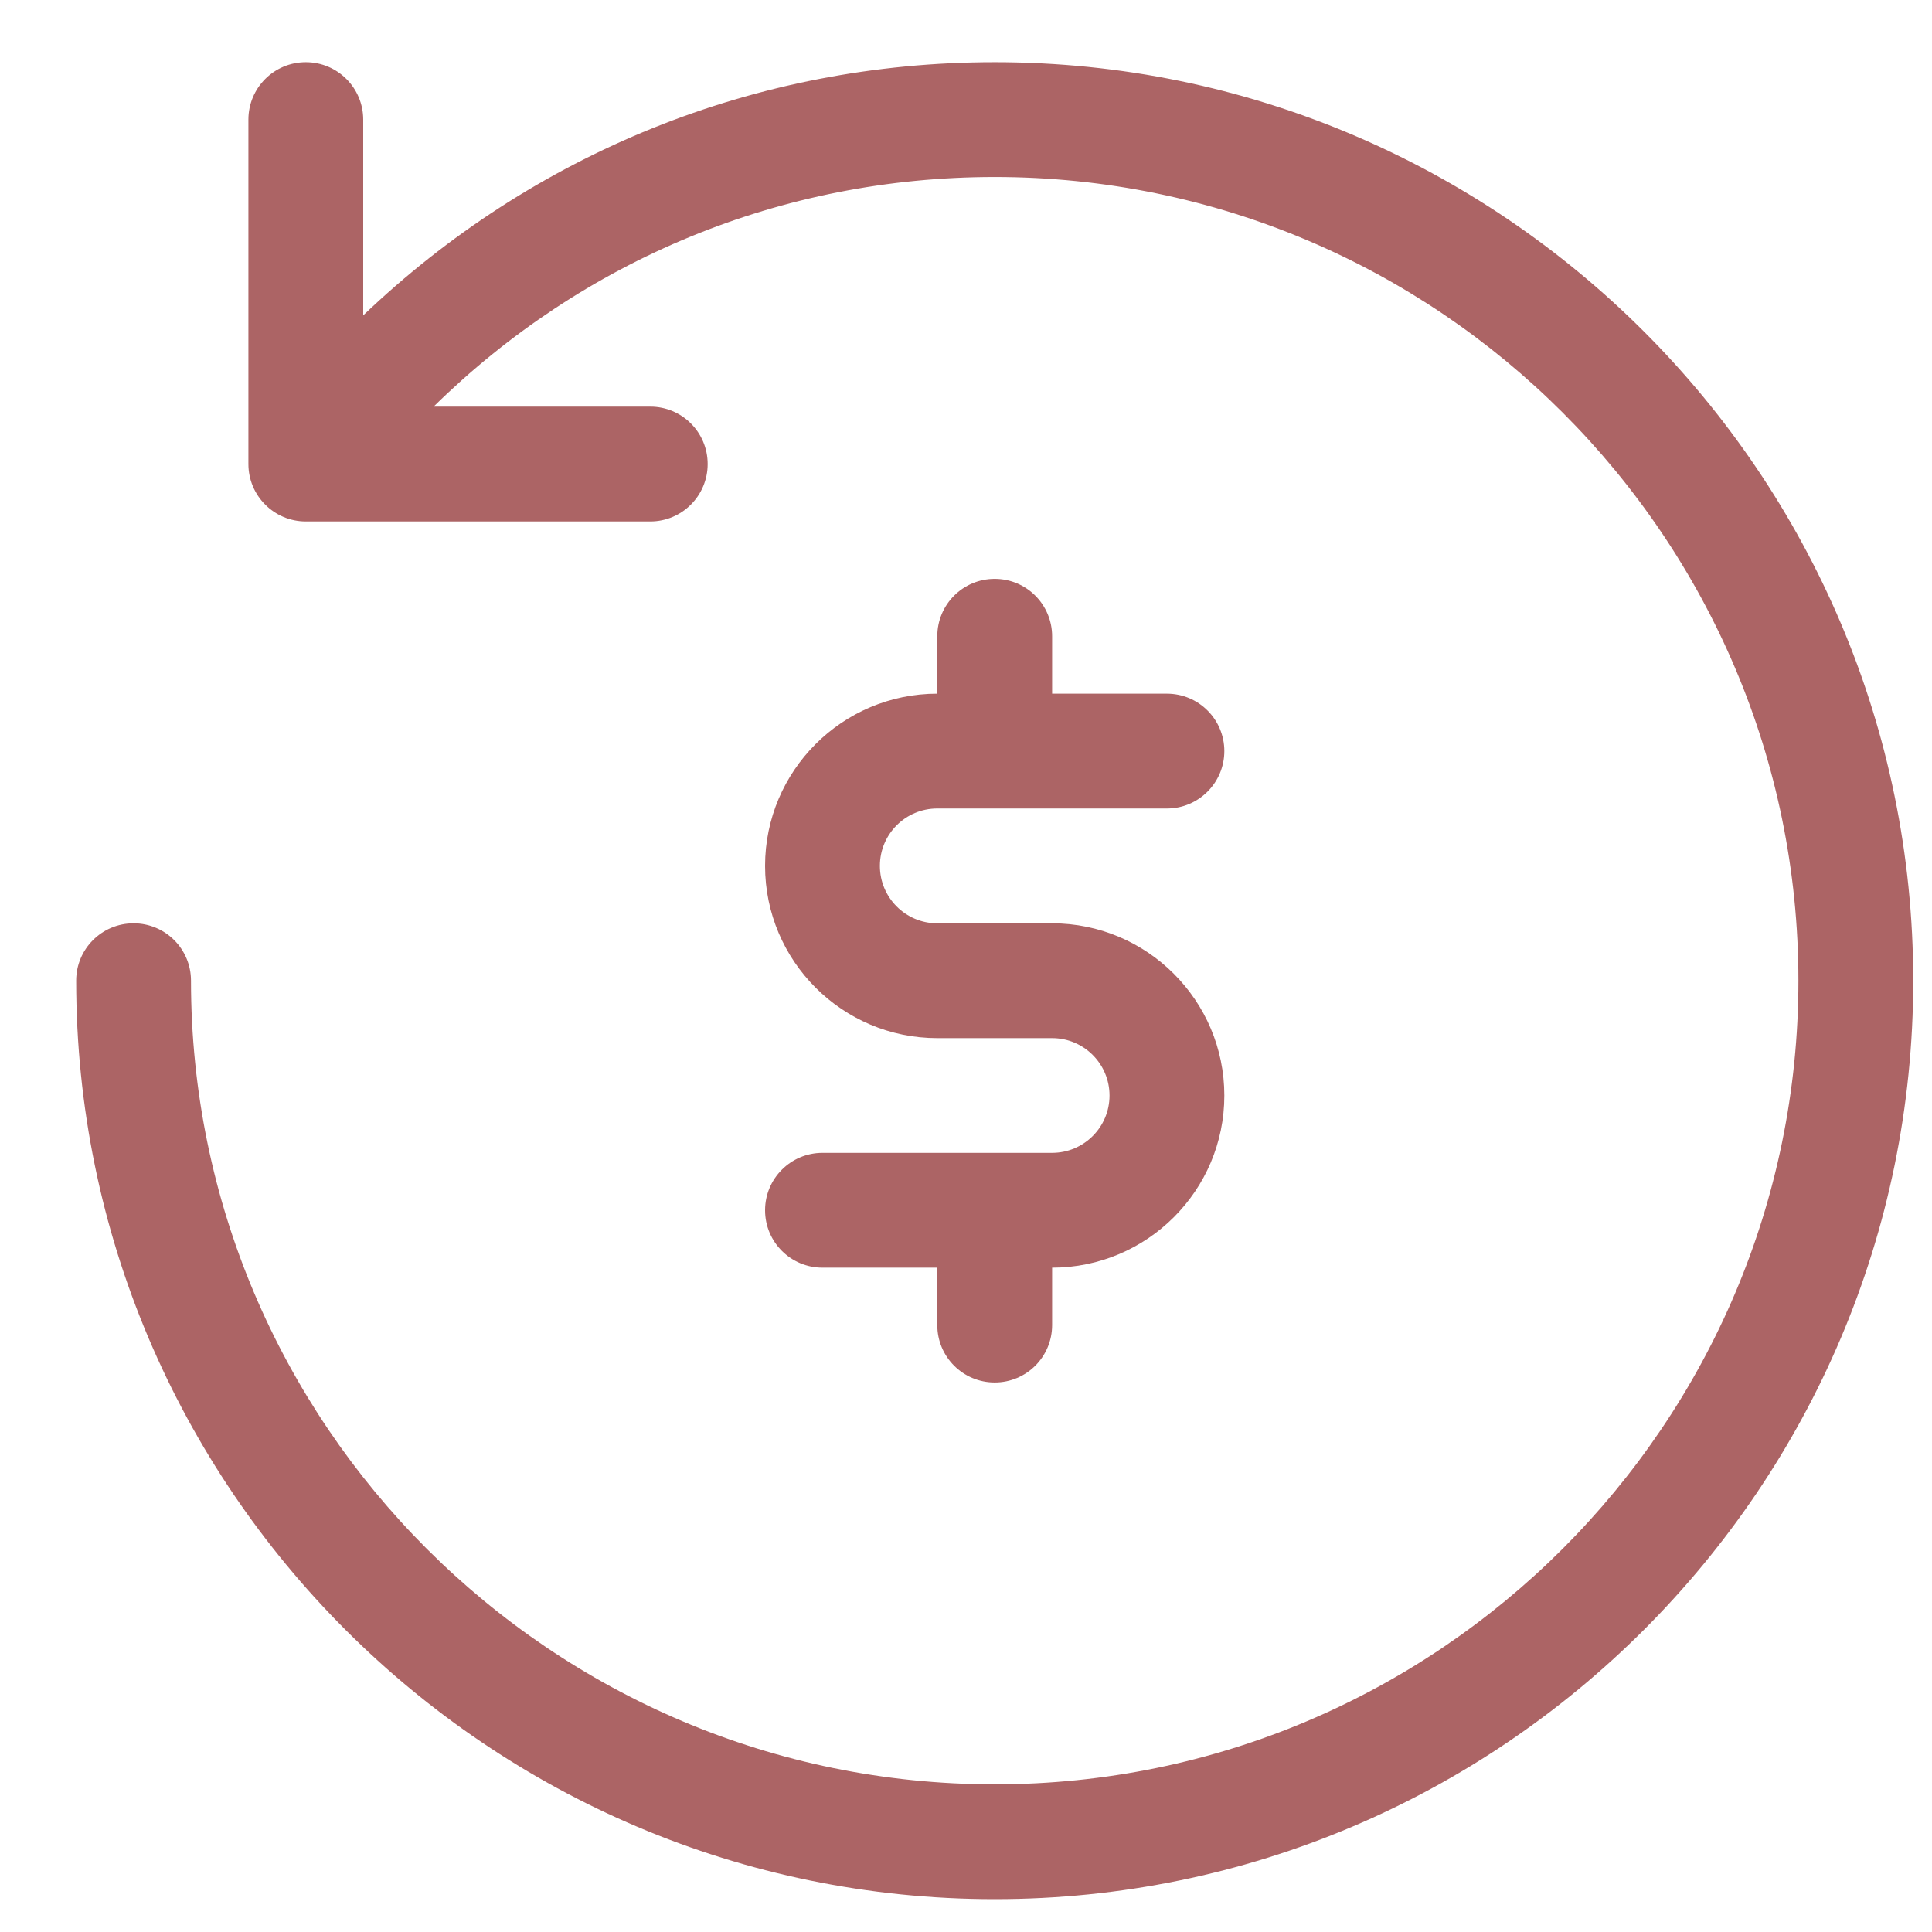 <svg width="21" height="21" viewBox="0 0 21 21" fill="none" xmlns="http://www.w3.org/2000/svg">
<path d="M20.796 10.659C20.796 16.165 16.317 20.643 10.812 20.643C5.307 20.643 0.828 16.165 0.828 10.659C0.828 10.315 1.107 10.036 1.452 10.036C1.797 10.036 2.076 10.315 2.076 10.659C2.076 15.476 5.995 19.395 10.812 19.395C15.629 19.395 19.548 15.476 19.548 10.659C19.548 5.843 15.629 1.924 10.812 1.924C8.491 1.924 6.335 2.826 4.713 4.42H7.068C7.413 4.42 7.692 4.699 7.692 5.044C7.692 5.388 7.413 5.668 7.068 5.668H3.324C2.979 5.668 2.7 5.388 2.7 5.044V1.3C2.7 0.955 2.979 0.676 3.324 0.676C3.669 0.676 3.948 0.955 3.948 1.3V3.428C5.789 1.671 8.208 0.676 10.812 0.676C16.317 0.676 20.796 5.154 20.796 10.659ZM11.436 10.036H10.188C9.843 10.036 9.564 9.756 9.564 9.412C9.564 9.067 9.843 8.788 10.188 8.788H12.684C13.028 8.788 13.308 8.508 13.308 8.164C13.308 7.819 13.028 7.54 12.684 7.54H11.436V6.916C11.436 6.571 11.157 6.292 10.812 6.292C10.467 6.292 10.188 6.571 10.188 6.916V7.54C9.155 7.54 8.316 8.379 8.316 9.412C8.316 10.444 9.155 11.284 10.188 11.284H11.436C11.78 11.284 12.06 11.563 12.06 11.908C12.06 12.252 11.78 12.531 11.436 12.531H8.94C8.595 12.531 8.316 12.811 8.316 13.155C8.316 13.5 8.595 13.779 8.94 13.779H10.188V14.403C10.188 14.748 10.467 15.027 10.812 15.027C11.157 15.027 11.436 14.748 11.436 14.403V13.779C12.468 13.779 13.308 12.94 13.308 11.908C13.308 10.875 12.468 10.036 11.436 10.036Z" fill="#AC6465"/>
</svg>

